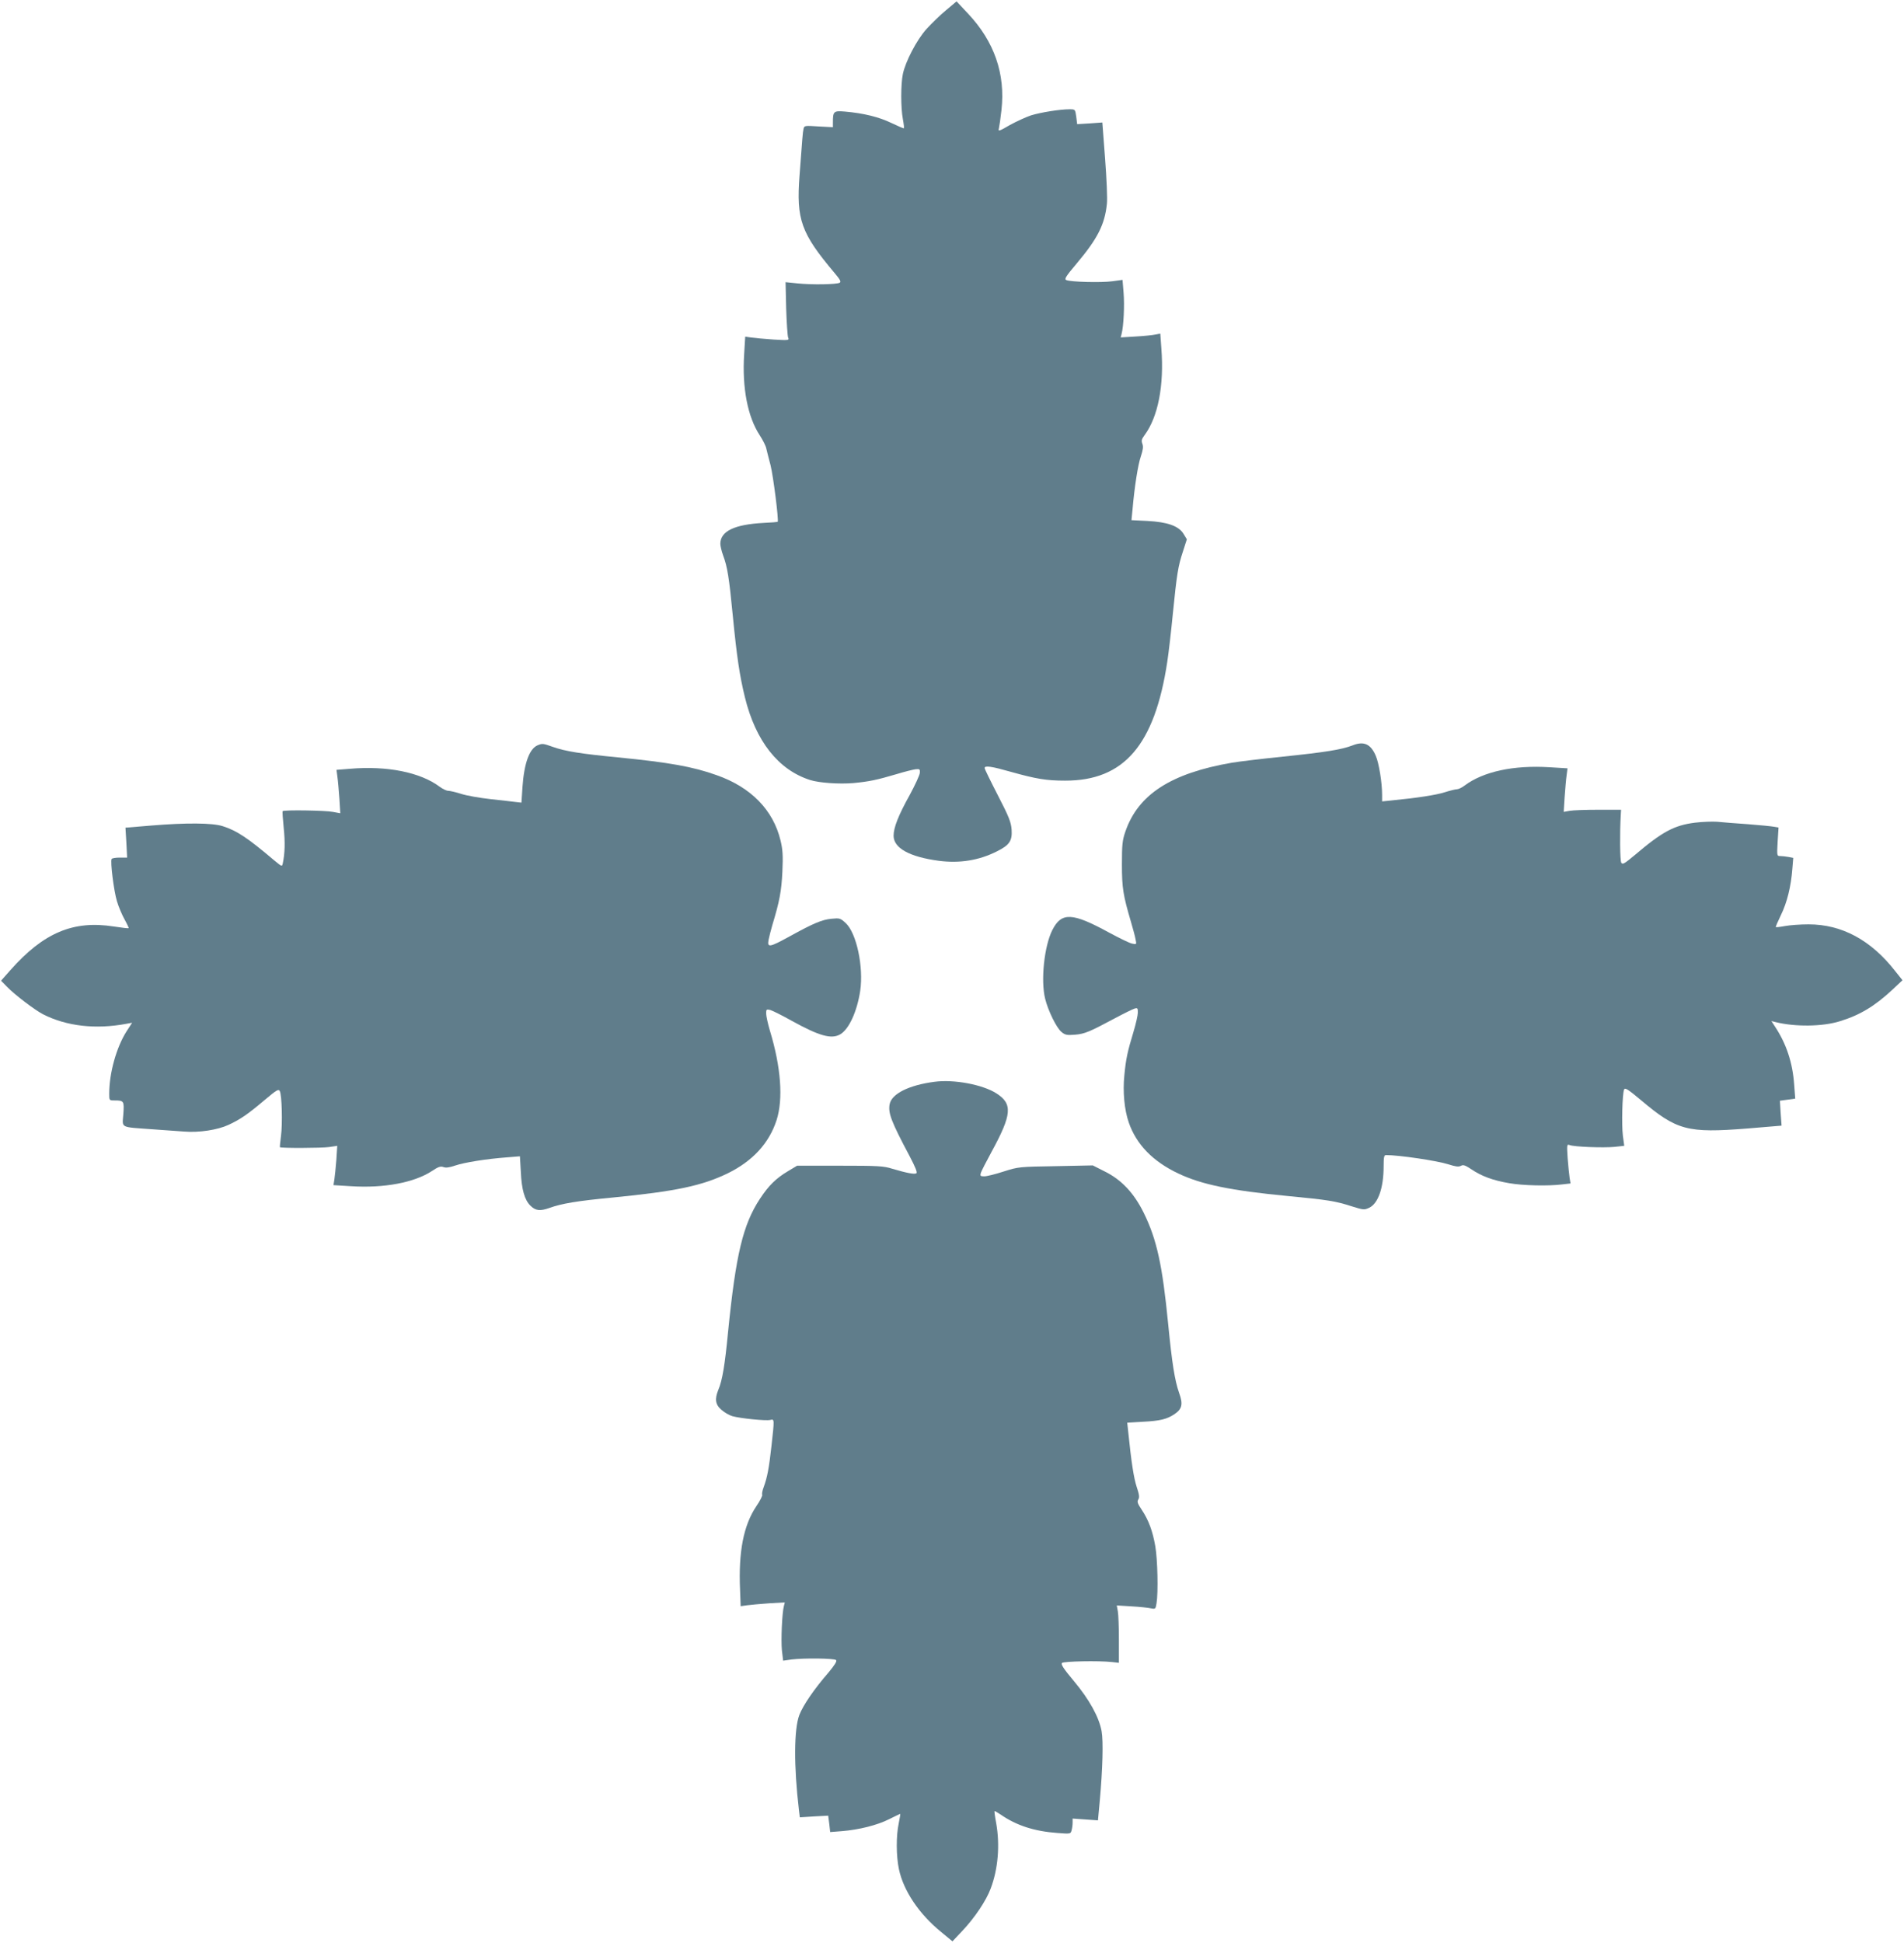 <?xml version="1.0" standalone="no"?>
<!DOCTYPE svg PUBLIC "-//W3C//DTD SVG 20010904//EN"
 "http://www.w3.org/TR/2001/REC-SVG-20010904/DTD/svg10.dtd">
<svg version="1.0" xmlns="http://www.w3.org/2000/svg"
 width="1255pt" height="1280pt" viewBox="0 0 1255 1280"
 preserveAspectRatio="xMidYMid meet">
<g transform="translate(0,1280) scale(0.1,-0.1)"
fill="#607d8b" stroke="none">
<path d="M6235 12732 c-39 -32 -96 -88 -128 -123 -65 -72 -139 -215 -156 -297
-14 -68 -14 -222 0 -296 6 -32 9 -59 7 -61 -2 -2 -39 14 -83 35 -81 39 -181
64 -306 75 -74 6 -79 2 -79 -72 l0 -31 -94 5 c-94 6 -95 6 -100 -18 -5 -24 -7
-51 -26 -306 -22 -289 10 -379 228 -638 40 -47 48 -62 36 -68 -20 -11 -183
-14 -278 -4 l-78 8 4 -173 c3 -95 9 -182 13 -192 8 -18 4 -19 -96 -13 -57 4
-123 10 -145 13 l-42 6 -7 -116 c-14 -221 23 -413 103 -534 20 -31 40 -70 43
-87 4 -16 16 -66 28 -110 18 -71 55 -364 47 -373 -2 -1 -43 -5 -92 -7 -194
-10 -286 -55 -286 -138 0 -13 8 -48 19 -78 27 -72 39 -144 63 -394 27 -276 45
-395 80 -539 71 -289 220 -478 430 -545 61 -19 192 -28 285 -20 104 10 153 20
285 59 52 16 109 30 125 32 27 3 30 0 28 -24 -1 -14 -31 -80 -67 -146 -74
-133 -106 -214 -106 -268 0 -81 104 -139 297 -165 138 -18 265 2 384 62 83 41
102 70 97 143 -4 50 -17 84 -91 227 -48 93 -87 173 -87 179 0 18 47 11 173
-25 168 -47 235 -58 357 -58 389 -1 591 235 674 783 9 58 25 197 36 310 27
269 35 319 67 416 l26 81 -22 36 c-32 52 -106 78 -239 85 l-104 5 7 71 c13
150 36 296 55 350 14 42 17 63 10 82 -8 21 -5 31 14 57 89 119 130 328 111
571 l-7 98 -32 -6 c-17 -4 -76 -10 -130 -13 l-99 -6 6 24 c13 48 20 187 13
270 l-7 85 -67 -9 c-71 -10 -275 -5 -304 8 -14 6 -3 24 68 108 139 165 186
258 200 394 4 34 -2 168 -12 299 l-18 237 -83 -6 -83 -5 -6 49 c-7 49 -7 49
-45 49 -62 0 -187 -20 -253 -40 -33 -11 -96 -40 -140 -64 -70 -41 -78 -43 -72
-23 3 12 11 67 17 121 27 239 -47 452 -220 636 l-76 81 -70 -59z"/>
<path d="M8915 7889 c-73 -28 -180 -45 -460 -74 -137 -14 -288 -32 -335 -40
-401 -69 -618 -209 -702 -453 -20 -58 -23 -86 -23 -217 0 -156 8 -203 60 -380
13 -44 27 -95 30 -114 7 -33 7 -34 -22 -28 -17 3 -84 36 -151 72 -245 134
-315 137 -376 17 -53 -106 -77 -331 -47 -452 19 -78 76 -195 109 -220 23 -19
36 -21 87 -17 64 5 97 19 265 109 58 31 115 59 128 63 20 6 22 3 22 -26 0 -17
-13 -75 -29 -128 -39 -128 -50 -179 -60 -286 -11 -107 0 -226 29 -310 50 -145
159 -257 326 -336 153 -73 348 -113 724 -149 263 -25 312 -33 418 -67 80 -25
85 -25 117 -10 59 28 95 131 95 272 0 61 3 75 15 75 87 0 337 -37 412 -61 47
-15 67 -18 82 -10 16 9 29 4 70 -23 66 -45 142 -73 248 -91 89 -16 258 -20
352 -8 l53 6 -6 36 c-3 20 -9 78 -13 130 -6 90 -5 94 13 87 30 -12 223 -19
295 -12 l65 7 -9 67 c-9 70 -4 274 8 304 6 14 25 2 111 -70 237 -200 307 -218
700 -187 l227 19 -6 82 -5 82 51 7 50 7 -7 92 c-10 144 -51 269 -128 385 l-22
34 28 -7 c128 -32 310 -30 424 6 131 40 229 99 346 208 l66 62 -48 60 c-160
205 -352 308 -571 308 -54 0 -123 -5 -155 -11 -32 -6 -59 -9 -61 -7 -2 2 14
38 34 80 40 82 66 186 75 304 l6 72 -31 6 c-17 3 -42 6 -54 6 -23 0 -23 1 -18
94 l6 94 -29 5 c-16 3 -94 11 -174 17 -80 5 -170 13 -202 16 -31 2 -96 0 -145
-6 -137 -17 -216 -59 -397 -213 -71 -59 -81 -65 -90 -50 -8 15 -10 192 -3 313
l2 35 -150 0 c-82 0 -168 -3 -189 -7 l-39 -7 6 97 c4 53 9 118 13 143 l6 47
-117 7 c-238 15 -438 -28 -562 -121 -17 -13 -40 -24 -50 -24 -10 0 -47 -9 -81
-20 -57 -18 -179 -37 -354 -54 l-58 -6 0 43 c0 80 -21 211 -42 258 -33 77 -78
98 -153 68z"/>
<path d="M3544 7890 c-54 -22 -89 -117 -100 -273 l-7 -105 -36 4 c-20 3 -95
11 -167 19 -71 8 -159 23 -195 35 -35 11 -73 20 -85 20 -11 0 -36 12 -55 26
-128 96 -346 140 -593 119 l-88 -7 6 -46 c4 -26 9 -90 13 -143 l6 -97 -49 9
c-47 10 -323 14 -331 5 -2 -2 1 -51 7 -110 10 -95 8 -167 -6 -234 -5 -23 -6
-22 -57 20 -173 147 -247 196 -339 225 -68 22 -241 23 -472 4 l-169 -14 6 -99
5 -98 -48 0 c-27 0 -51 -4 -54 -9 -10 -16 14 -210 35 -279 11 -37 34 -91 51
-121 16 -29 28 -55 26 -56 -2 -2 -46 3 -98 11 -267 42 -463 -41 -681 -287
l-62 -70 39 -40 c49 -51 183 -153 237 -181 155 -79 347 -101 550 -63 l38 7
-37 -57 c-67 -106 -114 -274 -114 -411 0 -43 0 -44 34 -44 63 0 65 -3 59 -90
-7 -94 -26 -84 192 -100 83 -6 177 -13 210 -15 98 -8 220 11 291 44 80 37 130
72 241 166 76 64 89 72 97 57 14 -25 19 -217 8 -297 -5 -38 -8 -71 -7 -73 6
-7 275 -6 324 1 l54 8 -6 -93 c-4 -51 -10 -109 -13 -129 l-6 -37 116 -7 c218
-14 417 24 533 100 42 28 57 33 76 26 16 -6 39 -3 77 10 58 20 205 44 341 54
l86 7 6 -103 c5 -115 25 -185 63 -222 34 -34 64 -37 126 -15 81 29 182 46 413
68 420 41 593 78 762 160 165 81 273 199 322 351 44 138 29 348 -44 588 -14
47 -25 98 -25 114 0 27 2 29 27 23 14 -4 79 -36 143 -72 181 -100 261 -122
319 -88 57 34 110 149 131 286 23 158 -24 381 -96 447 -35 32 -39 33 -93 28
-63 -6 -118 -29 -276 -116 -133 -73 -149 -76 -139 -23 4 20 15 64 25 98 47
155 60 223 66 351 5 107 2 147 -12 205 -48 201 -194 351 -421 431 -156 56
-314 84 -649 117 -247 24 -348 40 -430 69 -65 23 -70 24 -101 11z"/>
<path d="M6160 5673 c-169 -22 -283 -79 -296 -148 -11 -58 11 -115 130 -339
40 -76 54 -111 46 -116 -13 -8 -64 2 -159 30 -56 18 -94 20 -345 20 l-282 0
-60 -36 c-79 -47 -127 -94 -185 -182 -112 -170 -159 -368 -210 -877 -21 -219
-38 -320 -64 -381 -25 -61 -20 -98 20 -132 19 -17 51 -36 72 -42 53 -15 222
-32 250 -25 28 7 28 7 8 -172 -16 -146 -28 -207 -51 -270 -9 -23 -13 -46 -10
-51 3 -5 -14 -40 -39 -76 -84 -125 -118 -299 -107 -550 l4 -108 42 6 c22 3 88
9 145 13 l104 6 -6 -24 c-12 -44 -20 -224 -13 -293 l8 -67 56 8 c80 10 281 8
293 -4 7 -7 -9 -33 -50 -82 -94 -108 -167 -215 -192 -279 -36 -93 -37 -339 -3
-626 l6 -49 94 6 93 5 7 -54 6 -54 77 6 c112 9 233 39 312 79 39 19 71 35 73
35 1 0 -3 -28 -10 -62 -18 -83 -17 -216 1 -302 30 -143 133 -296 278 -414 l75
-62 67 71 c80 85 156 198 185 277 49 129 62 287 36 432 -8 41 -12 76 -11 78 1
2 20 -9 41 -23 104 -72 222 -110 373 -121 87 -7 88 -6 94 17 4 13 7 36 7 51
l0 27 83 -6 84 -6 12 129 c19 210 24 393 12 459 -17 92 -80 207 -182 329 -67
80 -88 111 -79 120 11 11 241 16 330 6 l45 -5 0 150 c0 83 -3 168 -7 189 l-7
39 97 -6 c53 -3 111 -9 128 -13 30 -6 31 -4 37 33 12 70 7 289 -8 376 -18 102
-44 172 -90 241 -27 40 -31 53 -22 67 9 14 6 33 -11 84 -19 58 -35 161 -56
366 l-6 56 103 6 c114 6 159 17 208 50 51 34 58 66 31 140 -29 82 -47 198 -72
452 -38 390 -75 559 -161 734 -65 132 -148 220 -261 275 l-75 38 -244 -5
c-241 -4 -245 -4 -343 -35 -55 -18 -112 -32 -128 -32 -26 0 -29 3 -23 23 4 12
36 75 71 139 134 246 140 316 31 385 -91 58 -280 93 -407 76z"/>
</g>
</svg>
